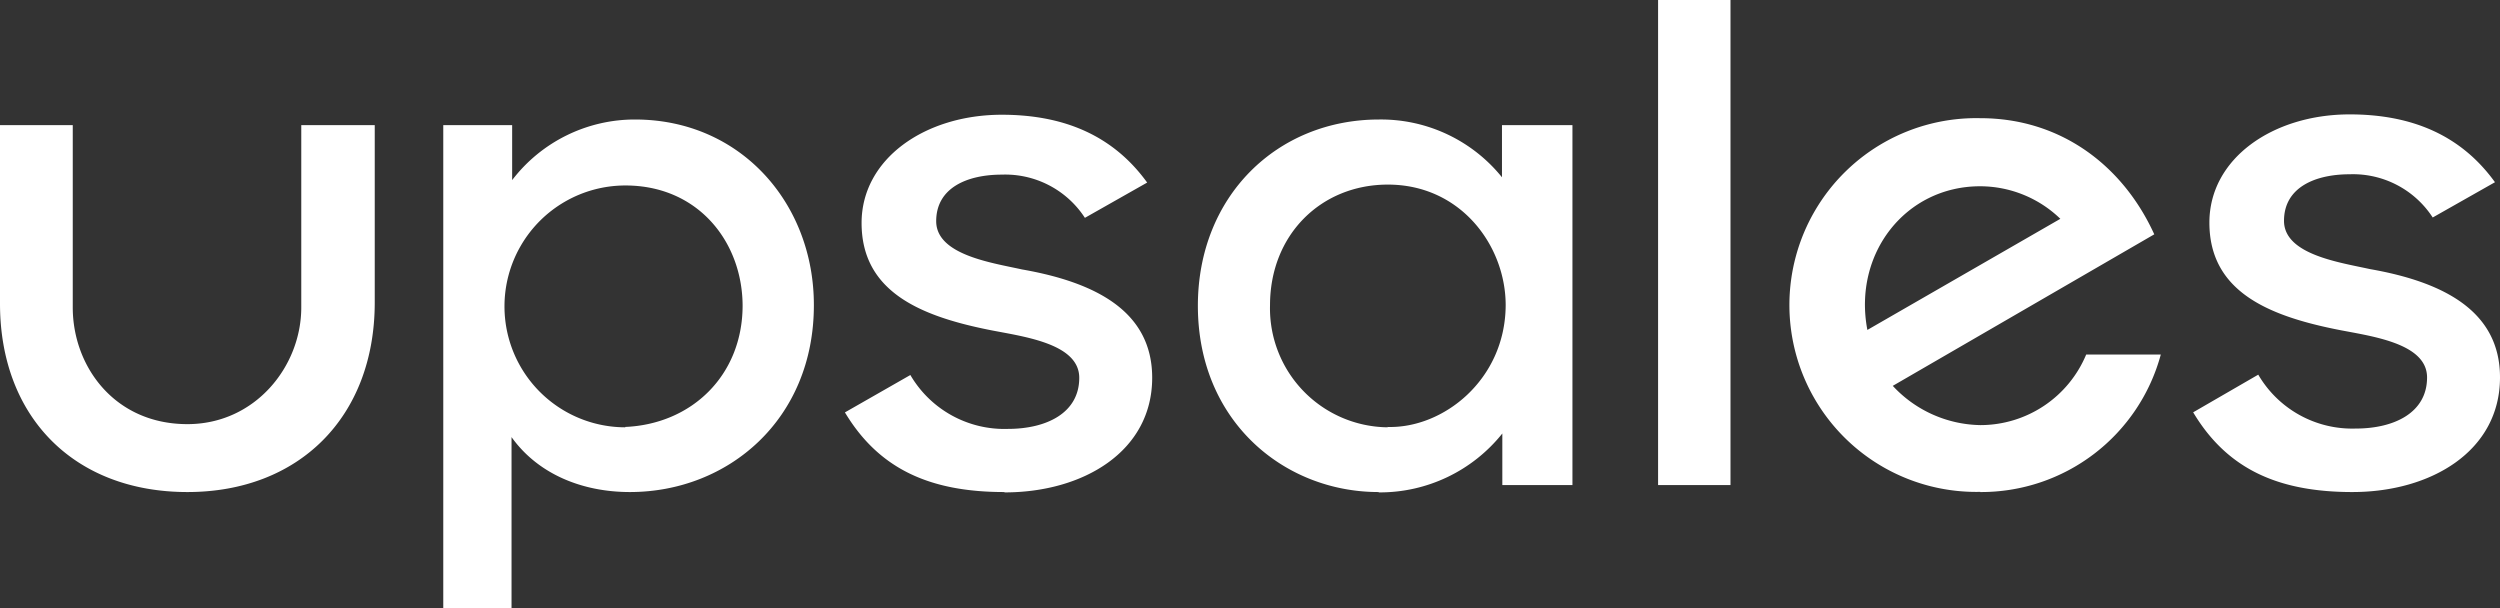 <svg xmlns="http://www.w3.org/2000/svg" viewBox="0 0 283.46 68.96"><rect x="0" y="0" width="283.46" height="68.96" fill="#333333" stroke="none"/><g data-name="Layer 2"><path d="M266.73 55.79c8.91 0 16.73-4.64 16.73-13 0-7.5-6.36-10.81-14.75-12.28-3.44-.76-9.74-1.65-9.74-5.47s3.57-5.28 7.45-5.28a10.77 10.77 0 0 1 9.41 4.9l7.06-4c-3.81-5.28-9.35-7.69-16.47-7.69-8.72 0-15.91 5-15.91 12.27 0 7.7 6.49 10.5 14.32 12.09 3.69.76 10.36 1.46 10.36 5.47s-3.75 5.79-8.07 5.79a12.33 12.33 0 0 1-11.07-6.11l-7.38 4.27c3.81 6.37 9.54 9.04 18.06 9.04Zm-55-18.38c-1.65-8.66 4.33-16.29 12.79-16.29a13.11 13.11 0 0 1 9.09 3.69Zm12.79 18.38A21.1 21.1 0 0 0 245 40.2h-8.46a13 13 0 0 1-12 8 13.84 13.84 0 0 1-9.93-4.45l29.65-17.18c-3.56-7.82-10.63-13.17-19.72-13.17a21.19 21.19 0 1 0 0 42.37ZM188 55h8.21V0H188Zm-30.66-6.55A13.49 13.49 0 0 1 144 34.61c0-8 5.79-13.68 13.36-13.68 8.27 0 13.36 6.93 13.36 13.68-.04 8.46-7.1 13.99-13.4 13.8Zm-1 7.38a17.78 17.78 0 0 0 14-6.68V55h7.95V14.19h-7.99v5.91a17.63 17.63 0 0 0-13.94-6.55c-11.57 0-20.54 8.71-20.54 21.12 0 13.1 9.79 21.12 20.48 21.12Zm-42.43 0c8.91 0 16.73-4.64 16.73-13 0-7.5-6.36-10.81-14.76-12.28-3.43-.76-9.73-1.65-9.73-5.47s3.56-5.28 7.44-5.28a10.77 10.77 0 0 1 9.42 4.9l7.06-4c-3.82-5.28-9.35-7.69-16.48-7.69-8.71 0-15.9 5-15.9 12.27 0 7.7 6.49 10.5 14.31 12.09 3.69.76 10.37 1.46 10.37 5.47s-3.75 5.79-8.08 5.79a12.34 12.34 0 0 1-11.07-6.11l-7.42 4.24c3.82 6.36 9.55 9.03 18.07 9.03Zm-43-7.38a13.71 13.71 0 0 1 0-27.42c8.27 0 13.29 6.43 13.29 13.68-.04 7.85-5.76 13.38-13.33 13.7Zm-49.66 7.34c12.66 0 21.24-8.52 21.24-21.5v-20.1h-8.33v20.67c0 6.68-5.22 13.23-12.91 13.23-8.27 0-13-6.55-13-13.23V14.19H0v20.23c0 12.85 8.4 21.37 21.25 21.37ZM50.26 69H58V49.56c3 4.19 8 6.23 13.42 6.23 11.13 0 20.86-8.21 20.86-21.18C92.3 23.09 84 13.55 72 13.55a17.51 17.51 0 0 0-13.93 6.87v-6.23h-7.81Z" data-name="Layer 1" style="fill:#fff"/></g></svg>
